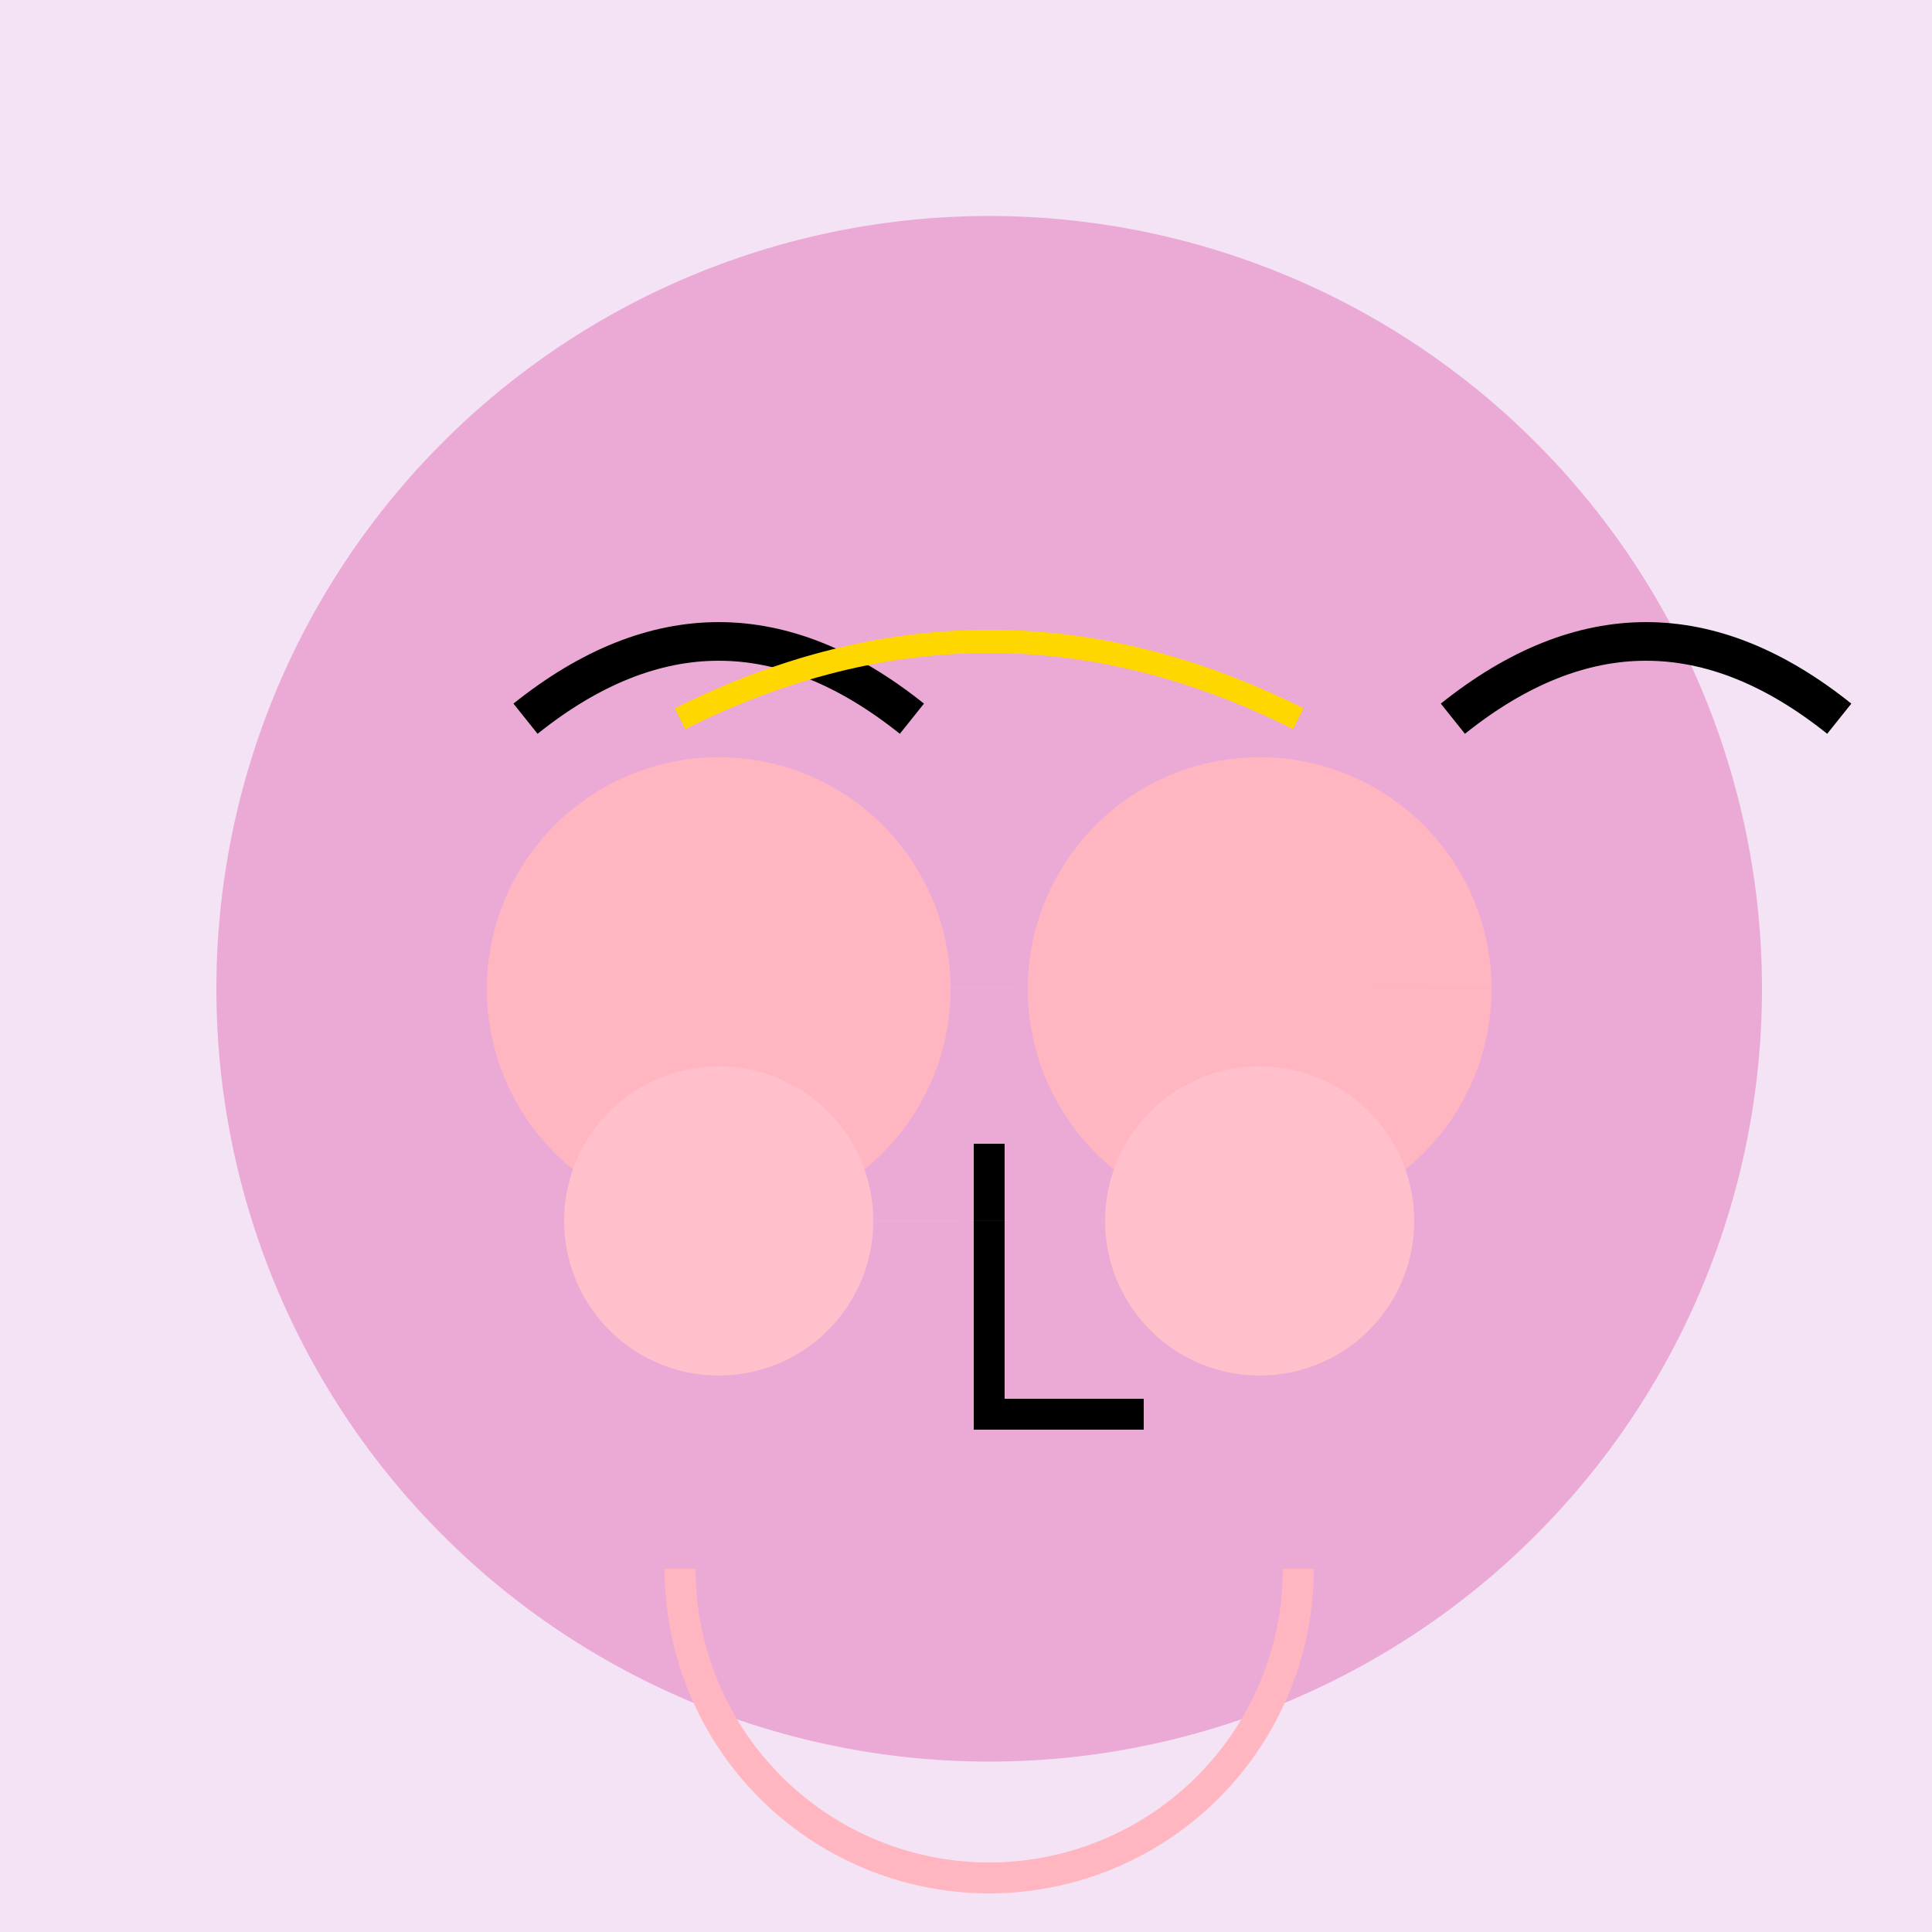 <!--

Generated by DrawGPT.
Free, open source, AI generated images in SVG, PNG, and HTML Canvas format.
https://drawgpt.ai

Created: 2023-09-27T01:33:15.202Z
Link: https://drawgpt.ai/prompt/79247/

-->
<svg xmlns="http://www.w3.org/2000/svg" xmlns:xlink="http://www.w3.org/1999/xlink" width="500" height="500"><defs/><g><rect fill="#F4E3F5" stroke="none" x="0" y="0" width="512" height="512"/><path fill="#EBAAD5" stroke="none" paint-order="stroke fill markers" d=" M 456 256 A 200 200 0 1 1 456 255.8"/><path fill="#FFB6C1" stroke="none" paint-order="stroke fill markers" d=" M 246 256 A 60 60 0 1 1 246 255.94 L 386 256 A 60 60 0 1 1 386 255.94"/><path fill="none" stroke="#000000" paint-order="fill stroke markers" d=" M 136 186 Q 186 146 236 186 M 376 186 Q 426 146 476 186" stroke-miterlimit="10" stroke-width="10" stroke-dasharray=""/><path fill="none" stroke="#000000" paint-order="fill stroke markers" d=" M 256 296 L 256 366 L 296 366" stroke-miterlimit="10" stroke-width="8" stroke-dasharray=""/><path fill="none" stroke="#FFB6C1" paint-order="fill stroke markers" d=" M 336 406 A 80 80 0 0 1 176 406" stroke-miterlimit="10" stroke-width="8" stroke-dasharray=""/><path fill="#FFC0CB" stroke="none" paint-order="stroke fill markers" d=" M 226 316 A 40 40 0 1 1 226 315.96 L 366 316 A 40 40 0 1 1 366 315.96"/><path fill="none" stroke="#FFD700" paint-order="fill stroke markers" d=" M 176 186 Q 256 146 336 186" stroke-miterlimit="10" stroke-width="6" stroke-dasharray=""/></g></svg>